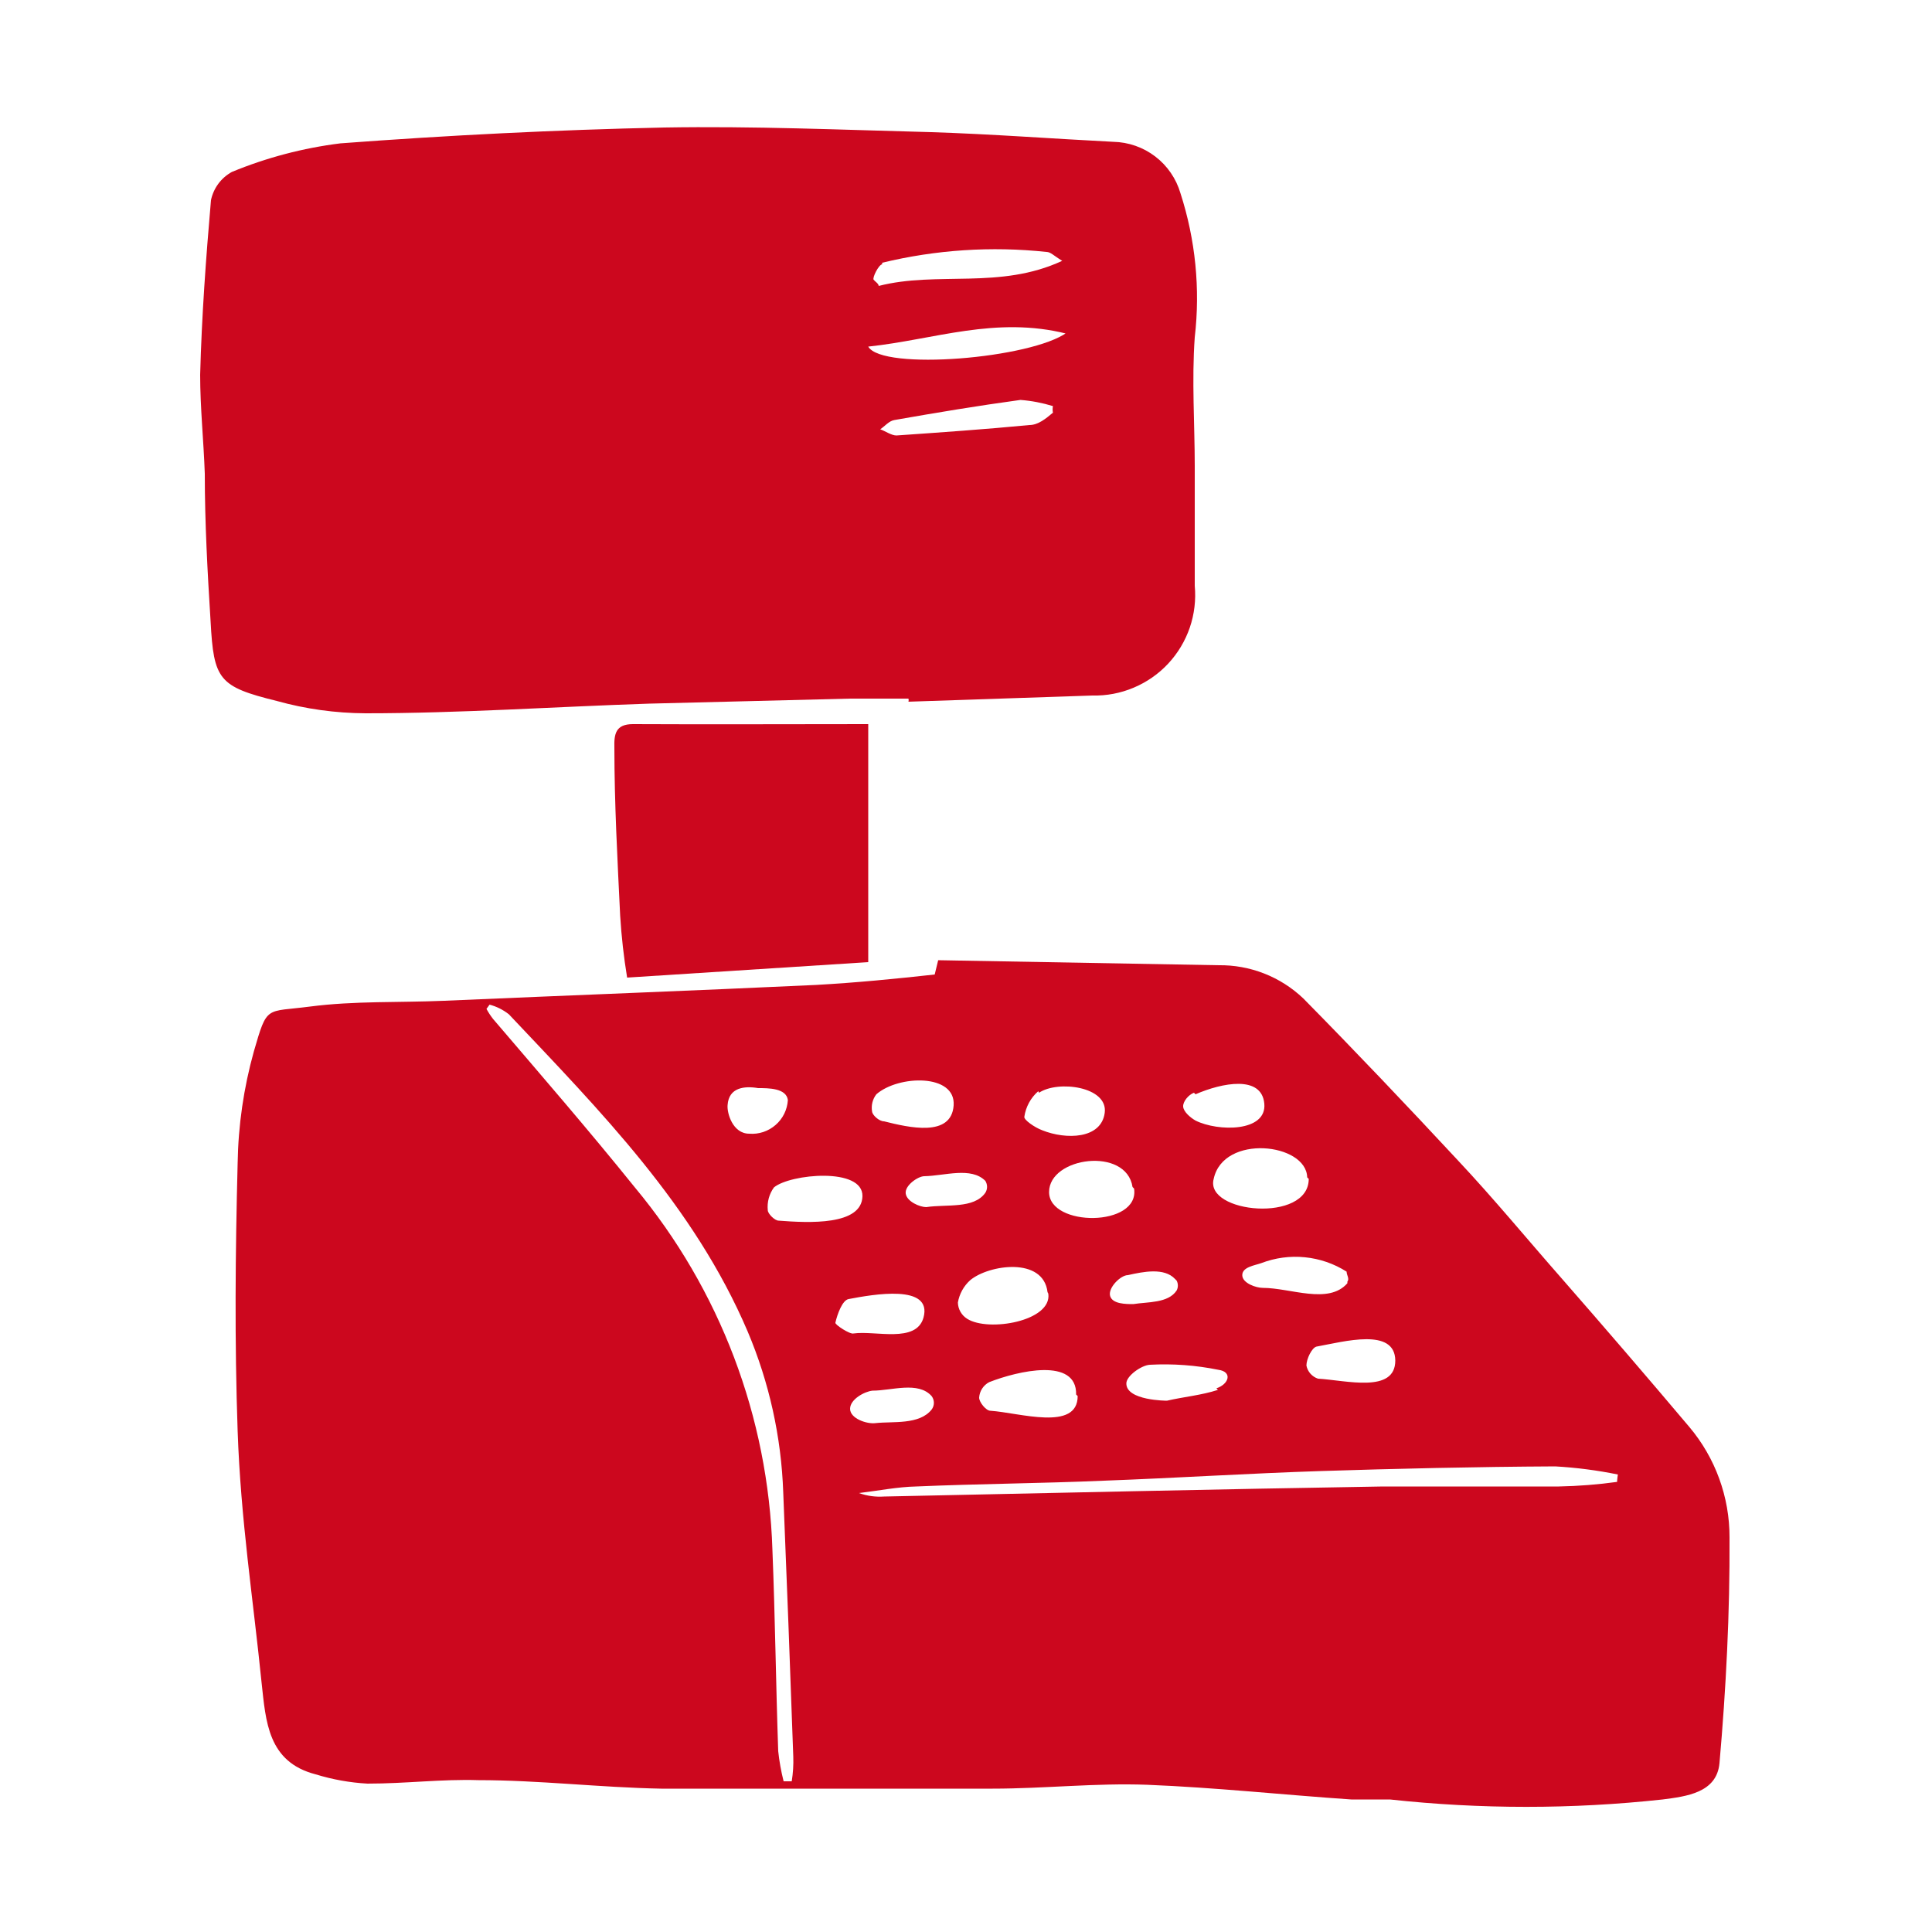 <svg width="50" height="50" viewBox="0 0 50 50" fill="none" xmlns="http://www.w3.org/2000/svg">
<path d="M43.72 36.93C42.64 35.65 41.53 34.36 40.42 33.09C39.54 32.09 38.66 31.02 37.73 30.03C36.41 28.61 35.08 27.21 33.73 25.84C33.138 25.276 32.348 24.967 31.53 24.98L24.28 24.85L24.19 25.22C23.19 25.33 22.19 25.43 21.12 25.49C17.92 25.64 14.7 25.76 11.49 25.9C10.33 25.95 9.17 25.9 8.02 26.05C6.87 26.2 6.92 26 6.57 27.21C6.306 28.155 6.165 29.129 6.15 30.11C6.09 32.42 6.07 34.72 6.15 37.03C6.23 39.34 6.55 41.37 6.77 43.55C6.88 44.55 6.93 45.6 8.17 45.92C8.605 46.054 9.055 46.135 9.51 46.16C10.51 46.16 11.42 46.04 12.38 46.07C13.95 46.07 15.52 46.26 17.11 46.29C19.75 46.29 22.39 46.29 25.03 46.29H25.69C27.02 46.29 28.37 46.14 29.69 46.19C31.45 46.26 33.21 46.45 34.97 46.57C35.3 46.57 35.63 46.57 35.97 46.57C38.316 46.825 40.684 46.825 43.03 46.57C43.64 46.49 44.43 46.4 44.5 45.63C44.67 43.7 44.77 41.74 44.76 39.79C44.763 38.744 44.394 37.73 43.72 36.93ZM36.11 35.21C36.11 36.07 34.83 35.72 34.11 35.68C34.034 35.655 33.967 35.61 33.914 35.551C33.861 35.491 33.825 35.418 33.81 35.34C33.81 35.17 33.95 34.88 34.07 34.85C34.79 34.72 36.1 34.35 36.11 35.21ZM34.87 33.21C34.38 33.77 33.4 33.33 32.68 33.33C32.51 33.33 32.15 33.21 32.15 33C32.15 32.79 32.47 32.75 32.64 32.69C33 32.552 33.387 32.499 33.771 32.538C34.155 32.576 34.524 32.703 34.85 32.91C34.85 33 34.93 33.09 34.87 33.17V33.21ZM33.87 30.51C33.87 31.66 31.17 31.4 31.41 30.51C31.66 29.34 33.81 29.58 33.83 30.47L33.87 30.51ZM31.52 35.97C31.09 36.11 30.63 36.15 30.2 36.25C30.2 36.25 29.14 36.25 29.15 35.8C29.15 35.61 29.54 35.33 29.76 35.32C30.353 35.288 30.948 35.332 31.53 35.45C31.9 35.5 31.81 35.82 31.48 35.93L31.52 35.97ZM30.94 28.32C31.63 28.02 32.65 27.82 32.72 28.56C32.79 29.3 31.52 29.29 30.94 29C30.8 28.92 30.63 28.77 30.62 28.64C30.61 28.51 30.76 28.33 30.9 28.28L30.94 28.32ZM30.45 33.14C30.472 33.18 30.483 33.225 30.483 33.27C30.483 33.316 30.472 33.36 30.45 33.4C30.23 33.73 29.7 33.69 29.33 33.75C29.14 33.75 28.79 33.75 28.73 33.54C28.67 33.33 29 33 29.19 33C29.59 32.91 30.13 32.8 30.41 33.1L30.45 33.14ZM29.35 30.76C29.5 31.76 27.15 31.76 27.15 30.85C27.15 29.94 29.15 29.67 29.31 30.72L29.35 30.76ZM27.89 36.13C27.89 37.05 26.38 36.56 25.63 36.51C25.52 36.51 25.34 36.29 25.34 36.17C25.346 36.087 25.372 36.006 25.418 35.936C25.463 35.866 25.526 35.809 25.6 35.77C26.34 35.48 27.87 35.12 27.85 36.09L27.89 36.13ZM26.89 28.28C27.38 27.95 28.68 28.12 28.59 28.8C28.5 29.48 27.59 29.5 26.97 29.25C26.78 29.18 26.49 28.98 26.51 28.9C26.548 28.644 26.675 28.41 26.87 28.24L26.89 28.28ZM27.13 33.48C27.23 34.19 25.58 34.48 25.03 34.13C24.958 34.085 24.899 34.024 24.857 33.95C24.815 33.877 24.792 33.794 24.79 33.71C24.828 33.486 24.941 33.282 25.11 33.13C25.59 32.73 27 32.52 27.11 33.44L27.13 33.48ZM25.5 30.56C25.529 30.607 25.545 30.66 25.545 30.715C25.545 30.77 25.529 30.824 25.5 30.87C25.2 31.29 24.5 31.16 23.97 31.24C23.81 31.24 23.47 31.1 23.44 30.89C23.41 30.68 23.76 30.44 23.92 30.44C24.45 30.43 25.13 30.19 25.5 30.56ZM22.68 28.32C23.25 27.82 24.74 27.78 24.68 28.61C24.62 29.44 23.52 29.18 22.88 29.02C22.75 29.02 22.58 28.86 22.57 28.77C22.556 28.692 22.558 28.611 22.577 28.533C22.596 28.456 22.631 28.383 22.68 28.32ZM19.62 28.16C19.89 28.16 20.35 28.16 20.39 28.47C20.382 28.593 20.35 28.714 20.296 28.824C20.241 28.935 20.165 29.034 20.072 29.114C19.979 29.195 19.871 29.257 19.754 29.296C19.637 29.335 19.513 29.35 19.39 29.34C18.96 29.34 18.81 28.8 18.83 28.6C18.86 28.14 19.27 28.1 19.62 28.16ZM20.49 46.1H20.28C20.215 45.844 20.168 45.583 20.14 45.32C20.08 43.58 20.06 41.84 19.99 40.11C19.883 36.674 18.63 33.372 16.43 30.73C15.23 29.24 13.99 27.81 12.76 26.37C12.696 26.288 12.639 26.201 12.59 26.11L12.67 26C12.852 26.048 13.022 26.134 13.17 26.25C15.53 28.75 17.96 31.2 19.35 34.46C19.908 35.779 20.22 37.189 20.27 38.62C20.363 40.9 20.45 43.18 20.53 45.46C20.538 45.674 20.524 45.889 20.49 46.1ZM20.15 31.59C20.05 31.59 19.87 31.41 19.87 31.32C19.849 31.11 19.906 30.901 20.03 30.73C20.45 30.38 22.34 30.2 22.32 30.96C22.3 31.72 20.93 31.65 20.15 31.59ZM21.62 34.23C21.67 34.01 21.8 33.65 21.96 33.62C22.59 33.5 24.14 33.22 23.9 34.1C23.71 34.77 22.66 34.43 22.09 34.51C22 34.54 21.6 34.28 21.62 34.23ZM22 36.46C22 36.21 22.38 36.01 22.58 35.99C23.08 35.99 23.76 35.74 24.11 36.13C24.148 36.181 24.169 36.242 24.169 36.305C24.169 36.368 24.148 36.43 24.11 36.48C23.79 36.88 23.11 36.78 22.66 36.83C22.43 36.86 22 36.71 22 36.46ZM41.86 38.35C41.356 38.42 40.849 38.46 40.34 38.47C38.82 38.47 37.34 38.47 35.79 38.47C31.49 38.54 27.18 38.64 22.88 38.73C22.659 38.745 22.438 38.715 22.23 38.64C22.73 38.58 23.23 38.48 23.71 38.47C25.33 38.4 26.95 38.39 28.57 38.32C30.46 38.25 32.33 38.13 34.2 38.07C36.07 38.01 38.2 37.96 40.25 37.95C40.794 37.981 41.336 38.051 41.87 38.16C41.87 38.16 41.85 38.3 41.85 38.35H41.86Z" fill="#CC071E"/>
<path d="M9.46 18.46C11.9 18.46 14.36 18.29 16.8 18.21L22 18.08C22.51 18.08 23 18.08 23.51 18.08C23.518 18.106 23.518 18.134 23.51 18.16L28.27 18C28.637 18.009 29.001 17.94 29.339 17.797C29.677 17.655 29.982 17.443 30.232 17.175C30.482 16.907 30.673 16.588 30.792 16.241C30.91 15.894 30.954 15.525 30.92 15.16C30.92 14.16 30.92 13.08 30.92 12.05C30.92 11.02 30.84 9.82 30.92 8.73C31.066 7.475 30.939 6.203 30.55 5C30.439 4.622 30.211 4.289 29.898 4.05C29.585 3.811 29.204 3.678 28.81 3.67C27.24 3.59 25.67 3.47 24.1 3.42C21.8 3.36 19.49 3.26 17.19 3.3C14.4 3.36 11.6 3.5 8.81 3.71C7.844 3.83 6.899 4.079 6 4.45C5.863 4.526 5.743 4.63 5.65 4.756C5.557 4.882 5.492 5.027 5.46 5.18C5.33 6.68 5.22 8.18 5.18 9.7C5.18 10.55 5.27 11.4 5.3 12.26C5.3 13.53 5.37 14.8 5.45 16.08C5.53 17.59 5.66 17.77 7.16 18.14C7.909 18.349 8.682 18.456 9.46 18.46ZM26.64 11C25.5 11.11 24.35 11.19 23.2 11.27C23.07 11.27 22.92 11.16 22.78 11.11C22.9 11.03 23.01 10.89 23.15 10.87C24.23 10.68 25.31 10.5 26.41 10.35C26.695 10.372 26.977 10.426 27.25 10.51C27.239 10.566 27.239 10.624 27.25 10.68C27.07 10.83 26.87 11 26.64 11ZM22.83 6.8C24.22 6.463 25.658 6.368 27.08 6.52C27.19 6.52 27.26 6.61 27.49 6.75C25.88 7.5 24.26 7.01 22.74 7.4C22.74 7.34 22.65 7.29 22.61 7.24C22.57 7.19 22.74 6.85 22.83 6.84V6.8ZM27.62 8.6C26.7 9.28 22.83 9.6 22.47 8.97C24.18 8.79 25.77 8.17 27.62 8.64V8.6Z" fill="#CC071E"/>
<path d="M16.38 18.74C15.93 18.74 15.89 19 15.9 19.35C15.9 20.79 15.98 22.25 16.05 23.7C16.083 24.236 16.143 24.77 16.23 25.3L22.47 24.9C22.47 22.9 22.47 20.82 22.47 18.74C20.4 18.74 18.4 18.75 16.38 18.74Z" fill="#CC071E"/>
</svg>
